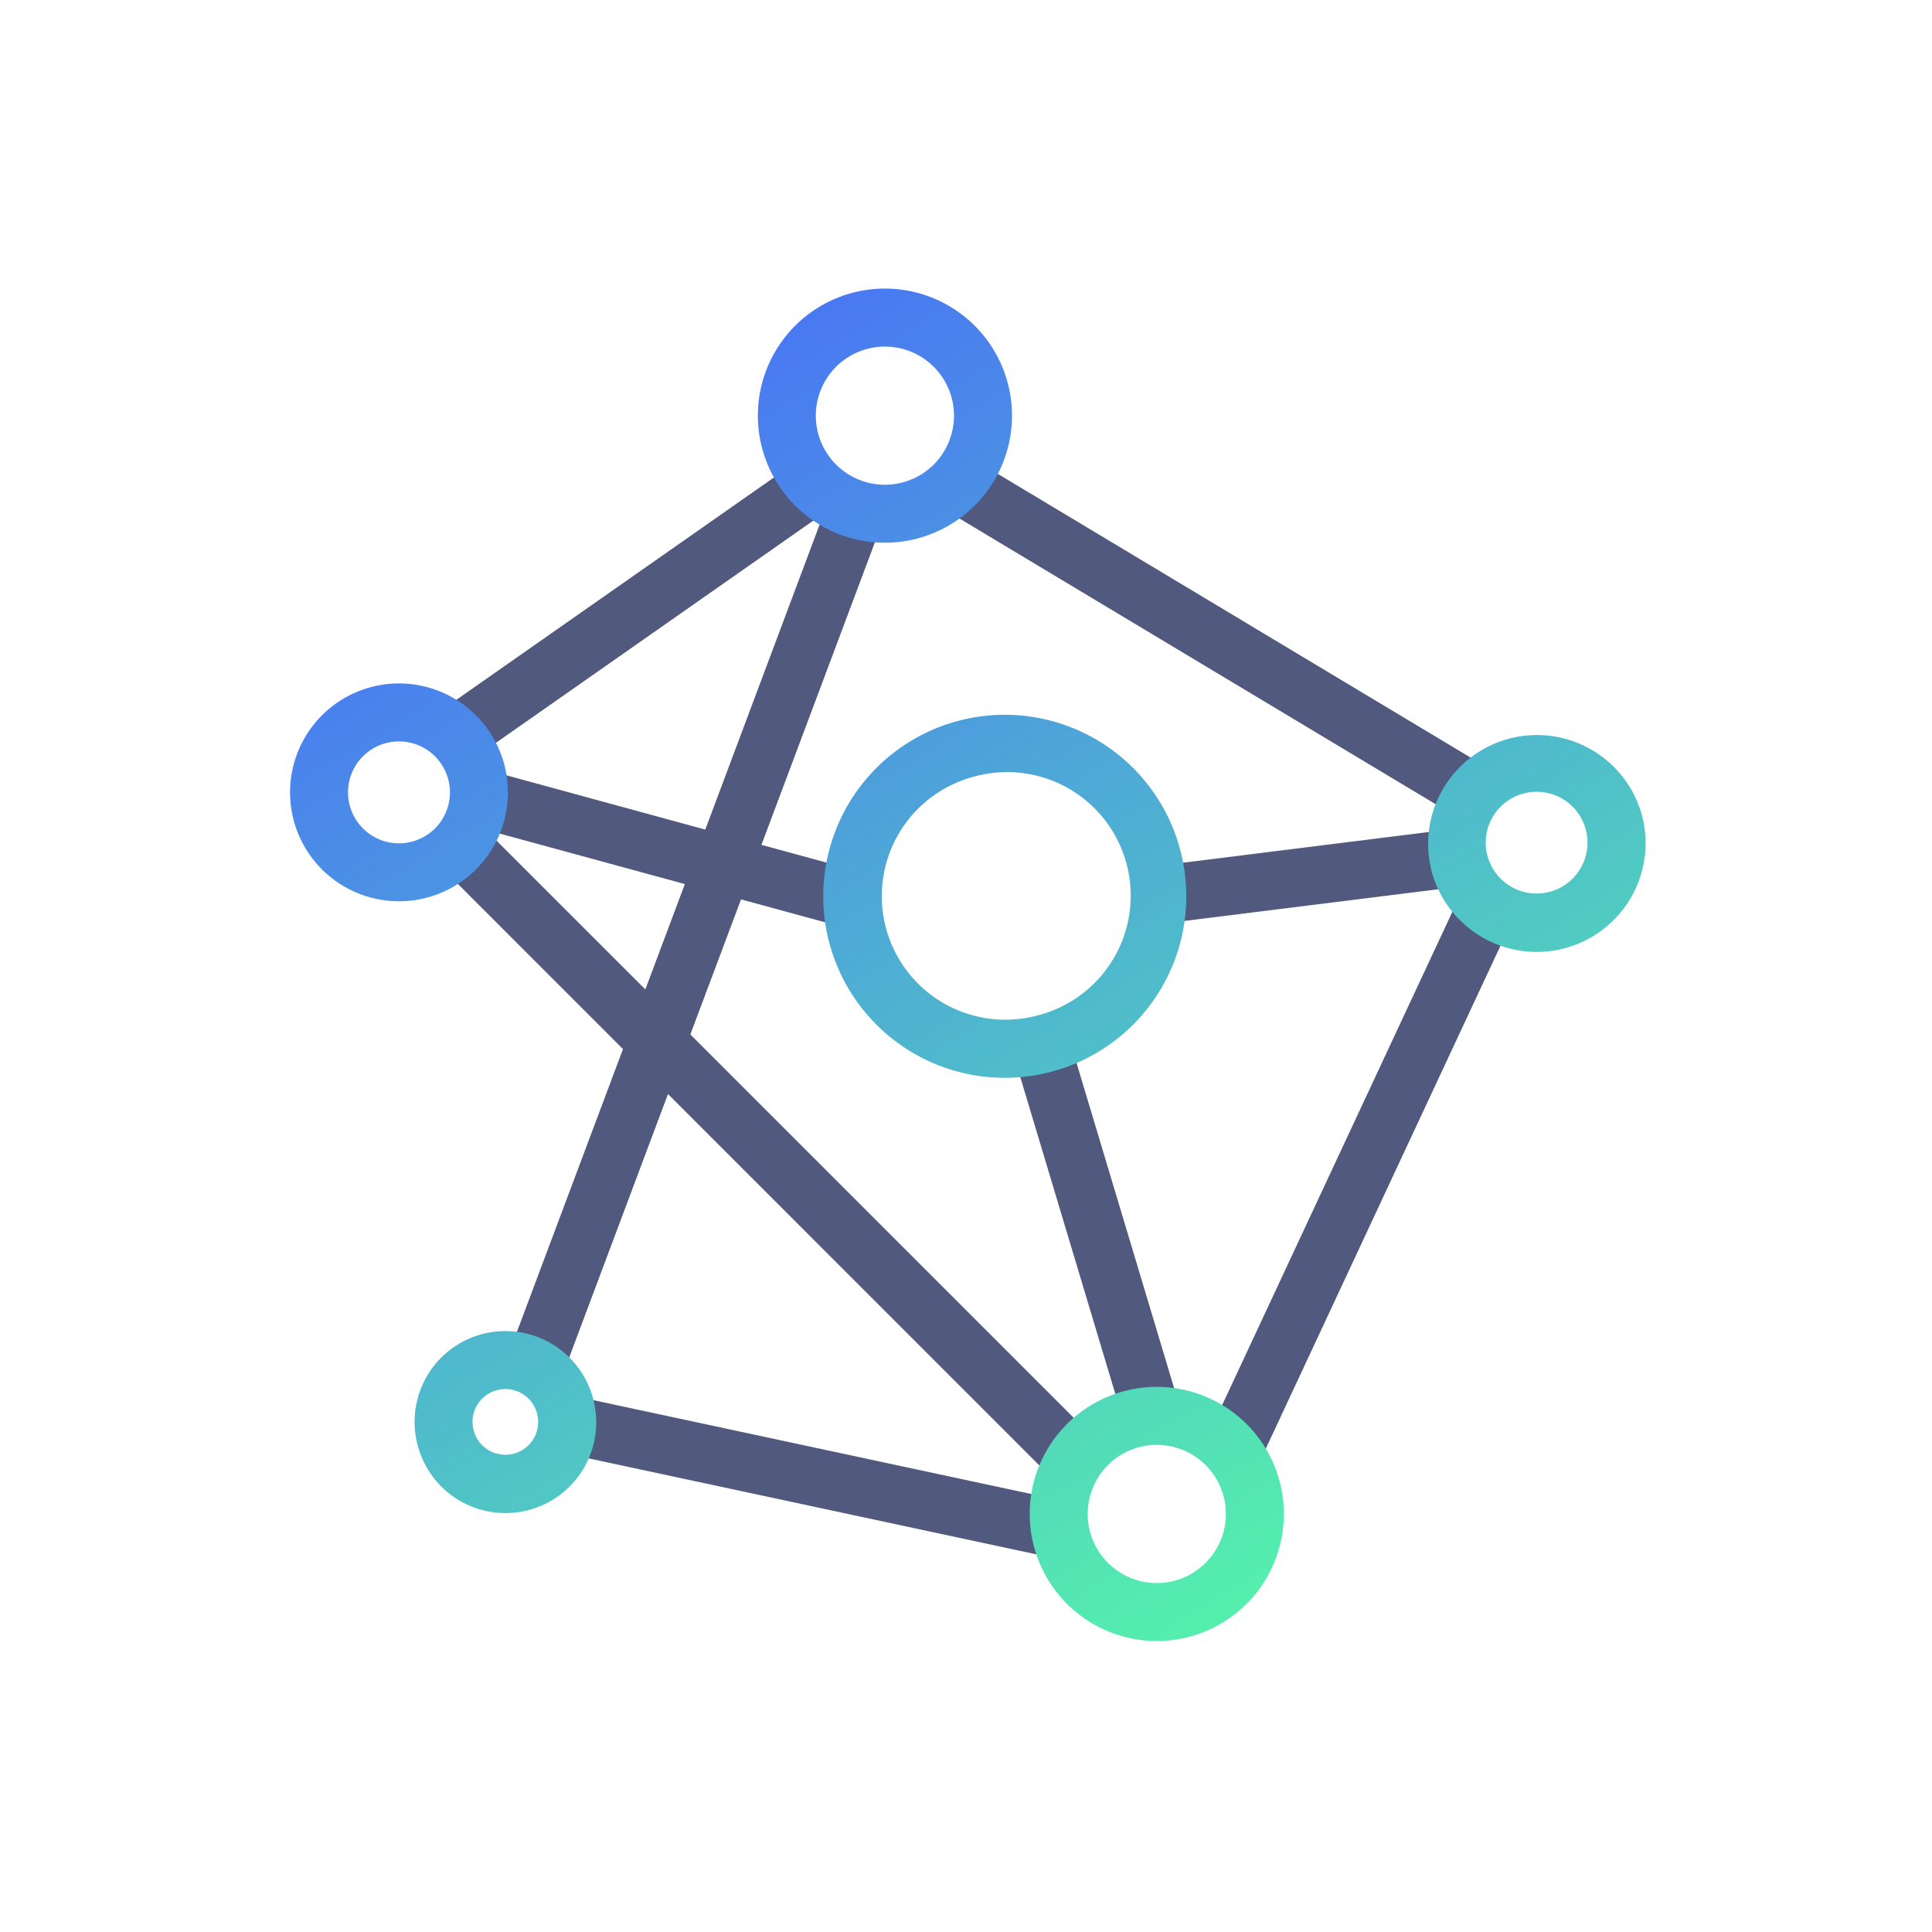 <svg fill="none" xmlns="http://www.w3.org/2000/svg" viewBox="0 0 40 40"><path fill-rule="evenodd" clip-rule="evenodd" d="m19.141 10.301 11.277 6.766.617-1.029L19.76 9.272l-.618 1.03Zm-9.554 5.555 7.47-5.23-2.455 6.55-4.924-1.344-.316 1.158.461.126-.764.764 3.839 3.84-2.555 6.812 1.055.395-.225 1.05 10.525 2.256.25-1.173-10.433-2.236 2.315-6.173 8.009 8.01.848-.85-8.394-8.394 1.049-2.796 2.29.624.315-1.158-2.182-.595 2.468-6.581-1.124-.421-.027.072-.666-.951L8.9 14.873l.688.983Zm4.592 2.448-4.125-1.125 3.307 3.306.818-2.181ZM24.92 29.912l5.263-11.277 1.087.508-5.262 11.276-1.088-.507Zm-.584-1.082-2.256-7.518-1.149.345 2.255 7.517 1.15-.344Zm5.575-10.436-6.014.751-.15-1.19 6.015-.752.149 1.19Z" fill="#52597F"/><path fill-rule="evenodd" clip-rule="evenodd" d="M19.706 8.249a1.43 1.43 0 1 1-2.77.714 1.43 1.43 0 0 1 2.77-.714Zm1.163-.3a2.63 2.63 0 1 1-5.095 1.313 2.63 2.63 0 0 1 5.095-1.313ZM9.277 16.123a1.055 1.055 0 1 1-2.043.526 1.055 1.055 0 0 1 2.043-.526Zm1.162-.3a2.255 2.255 0 1 1-4.367 1.126 2.255 2.255 0 0 1 4.367-1.126Zm11.002 5.21a2.558 2.558 0 1 0-1.277-4.953 2.558 2.558 0 0 0 1.277 4.954Zm.3 1.163a3.758 3.758 0 1 0-1.877-7.278 3.758 3.758 0 0 0 1.877 7.278Zm11.093-5.013a1.053 1.053 0 1 1-2.04.526 1.053 1.053 0 0 1 2.04-.526Zm1.162-.3a2.253 2.253 0 1 1-4.363 1.126 2.253 2.253 0 0 1 4.363-1.125ZM24.307 32.73a1.43 1.43 0 1 0-.714-2.77 1.43 1.43 0 0 0 .714 2.77Zm.3 1.162a2.63 2.63 0 1 0-1.314-5.095 2.63 2.63 0 0 0 1.314 5.095ZM11.12 29.269a.679.679 0 1 1-1.315.339.679.679 0 0 1 1.315-.34Zm1.162-.3a1.879 1.879 0 1 1-3.639.938 1.879 1.879 0 0 1 3.64-.938Z" fill="url(#a)"/><defs><linearGradient id="a" x1="11.6" y1="8.775" x2="26.775" y2="33.989" gradientUnits="userSpaceOnUse"><stop stop-color="#4976F4"/><stop offset="1" stop-color="#55F4AA"/></linearGradient></defs></svg>